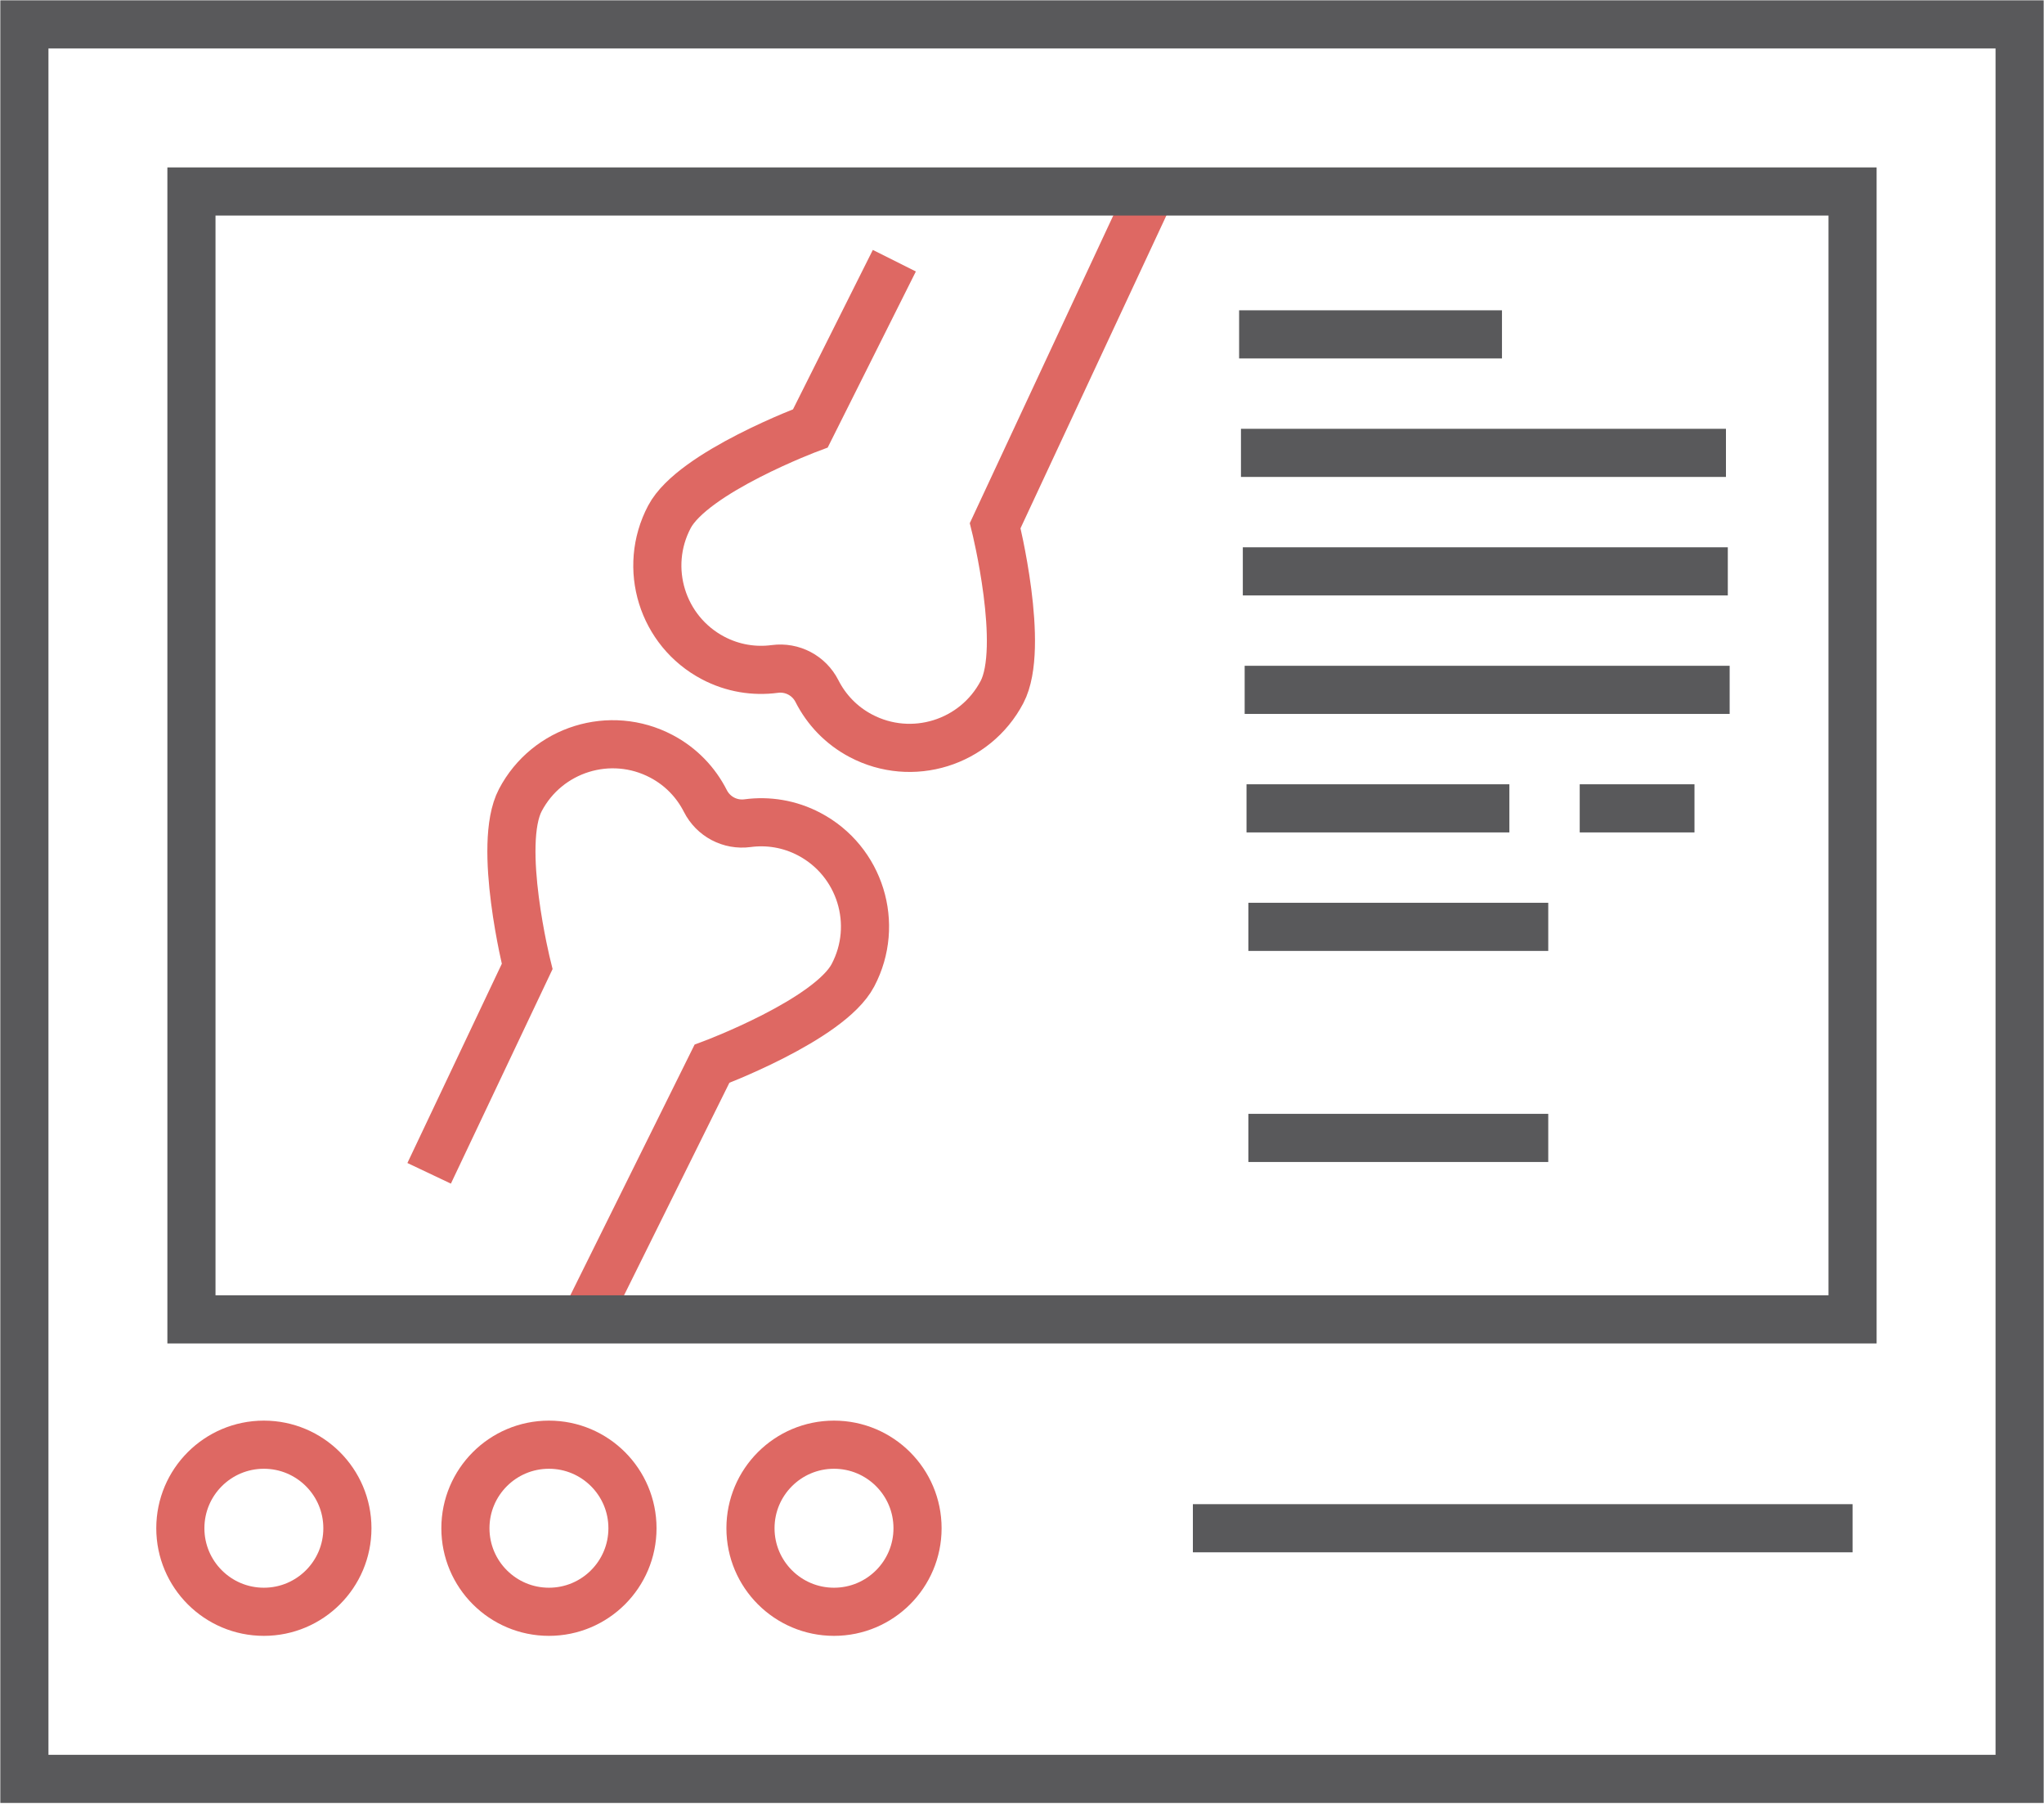 <?xml version="1.0" encoding="UTF-8"?>
<svg width="1844px" height="1627px" viewBox="0 0 1844 1627" version="1.1" xmlns="http://www.w3.org/2000/svg" xmlns:xlink="http://www.w3.org/1999/xlink">
    <title>Group 59</title>
    <g id="Page-1" stroke="none" stroke-width="1" fill="none" fill-rule="evenodd">
        <g id="Group-59" transform="translate(22, 22)">
            <path d="M506.551,1166.899 L620.281,937.502 C620.281,937.502 726.281,897.916 747.509,857.594 C771.742,811.561 754.069,754.597 708.037,730.363 C690.242,720.996 670.877,718.019 652.383,720.481 C636.681,722.571 621.51,714.589 614.347,700.467 C605.902,683.817 592.472,669.525 574.674,660.156 C528.641,635.922 471.677,653.595 447.444,699.628 C426.217,739.951 453.578,849.743 453.578,849.743 L365.157,1036.294" id="Stroke-22" stroke="#DE6863" stroke-width="43.419"></path>
            <path d="M784.834,213.143 L709.106,364.355 C709.106,364.355 603.105,403.941 581.878,444.263 C557.645,490.296 575.317,547.259 621.35,571.493 C639.144,580.86 658.509,583.838 677.004,581.375 C692.705,579.284 707.876,587.267 715.039,601.389 C723.485,618.039 736.915,632.331 754.712,641.7 C800.745,665.933 857.709,648.261 881.943,602.228 C903.17,561.906 875.808,452.113 875.808,452.113 L1012.373,159.355" id="Stroke-24" stroke="#DE6863" stroke-width="43.419"></path>
            <polygon id="Stroke-2" stroke="#59595B" stroke-width="43.419" points="0 1582.488 1800 1582.488 1800 0 0 0"></polygon>
            <polygon id="Stroke-5" stroke="#59595B" stroke-width="43.419" points="150.713 1168.027 1649.287 1168.027 1649.287 150.713 150.713 150.713"></polygon>
            <path d="M1054.161,1356.419 L1649.287,1356.419 L1054.161,1356.419 Z" id="Fill-6"></path>
            <line x1="1649.287" y1="1356.419" x2="1054.161" y2="1356.419" id="Stroke-7" stroke="#59595B" stroke-width="43.419"></line>
            <path d="M140.693,1356.419 C140.693,1398.038 174.431,1431.776 216.049,1431.776 C257.668,1431.776 291.406,1398.038 291.406,1356.419 C291.406,1314.8 257.668,1281.062 216.049,1281.062 C174.431,1281.062 140.693,1314.8 140.693,1356.419 Z" id="Stroke-10" stroke="#DE6863" stroke-width="43.419"></path>
            <path d="M397.869,1356.419 C397.869,1398.038 431.607,1431.776 473.226,1431.776 C514.844,1431.776 548.582,1398.038 548.582,1356.419 C548.582,1314.8 514.844,1281.062 473.226,1281.062 C431.607,1281.062 397.869,1314.8 397.869,1356.419 Z" id="Stroke-14" stroke="#DE6863" stroke-width="43.419"></path>
            <path d="M655.045,1356.419 C655.045,1398.038 688.783,1431.776 730.402,1431.776 C772.02,1431.776 805.758,1398.038 805.758,1356.419 C805.758,1314.8 772.02,1281.062 730.402,1281.062 C688.783,1281.062 655.045,1314.8 655.045,1356.419 Z" id="Stroke-18" stroke="#DE6863" stroke-width="43.419"></path>
            <line x1="1097.542" y1="386.472" x2="1535.075" y2="386.472" id="Fill-30"></line>
            <line x1="1095.872" y1="279.594" x2="1333.008" y2="279.594" id="Fill-26"></line>
            <line x1="1095.872" y1="279.594" x2="1333.008" y2="279.594" id="Stroke-28" stroke="#59595B" stroke-width="43.419"></line>
            <line x1="1097.542" y1="386.472" x2="1535.075" y2="386.472" id="Stroke-32" stroke="#59595B" stroke-width="43.419"></line>
            <line x1="1099.212" y1="493.35" x2="1536.745" y2="493.35" id="Fill-34"></line>
            <line x1="1099.212" y1="493.35" x2="1536.745" y2="493.35" id="Stroke-36" stroke="#59595B" stroke-width="43.419"></line>
            <line x1="1100.882" y1="600.229" x2="1538.415" y2="600.229" id="Fill-38"></line>
            <line x1="1100.882" y1="600.229" x2="1538.415" y2="600.229" id="Stroke-40" stroke="#59595B" stroke-width="43.419"></line>
            <line x1="1104.222" y1="1004.363" x2="1374.758" y2="1004.363" id="Fill-54"></line>
            <line x1="1104.222" y1="1004.363" x2="1374.758" y2="1004.363" id="Stroke-56" stroke="#59595B" stroke-width="43.419"></line>
            <line x1="1403.147" y1="707.107" x2="1506.685" y2="707.107" id="Fill-50"></line>
            <line x1="1403.147" y1="707.107" x2="1506.685" y2="707.107" id="Stroke-52" stroke="#59595B" stroke-width="43.419"></line>
            <line x1="1104.222" y1="813.986" x2="1374.758" y2="813.986" id="Fill-46"></line>
            <line x1="1104.222" y1="813.986" x2="1374.758" y2="813.986" id="Stroke-48" stroke="#59595B" stroke-width="43.419"></line>
            <line x1="1102.552" y1="707.107" x2="1339.688" y2="707.107" id="Fill-42"></line>
            <line x1="1102.552" y1="707.107" x2="1339.688" y2="707.107" id="Stroke-44" stroke="#59595B" stroke-width="43.419"></line>
        </g>
    </g>
</svg>